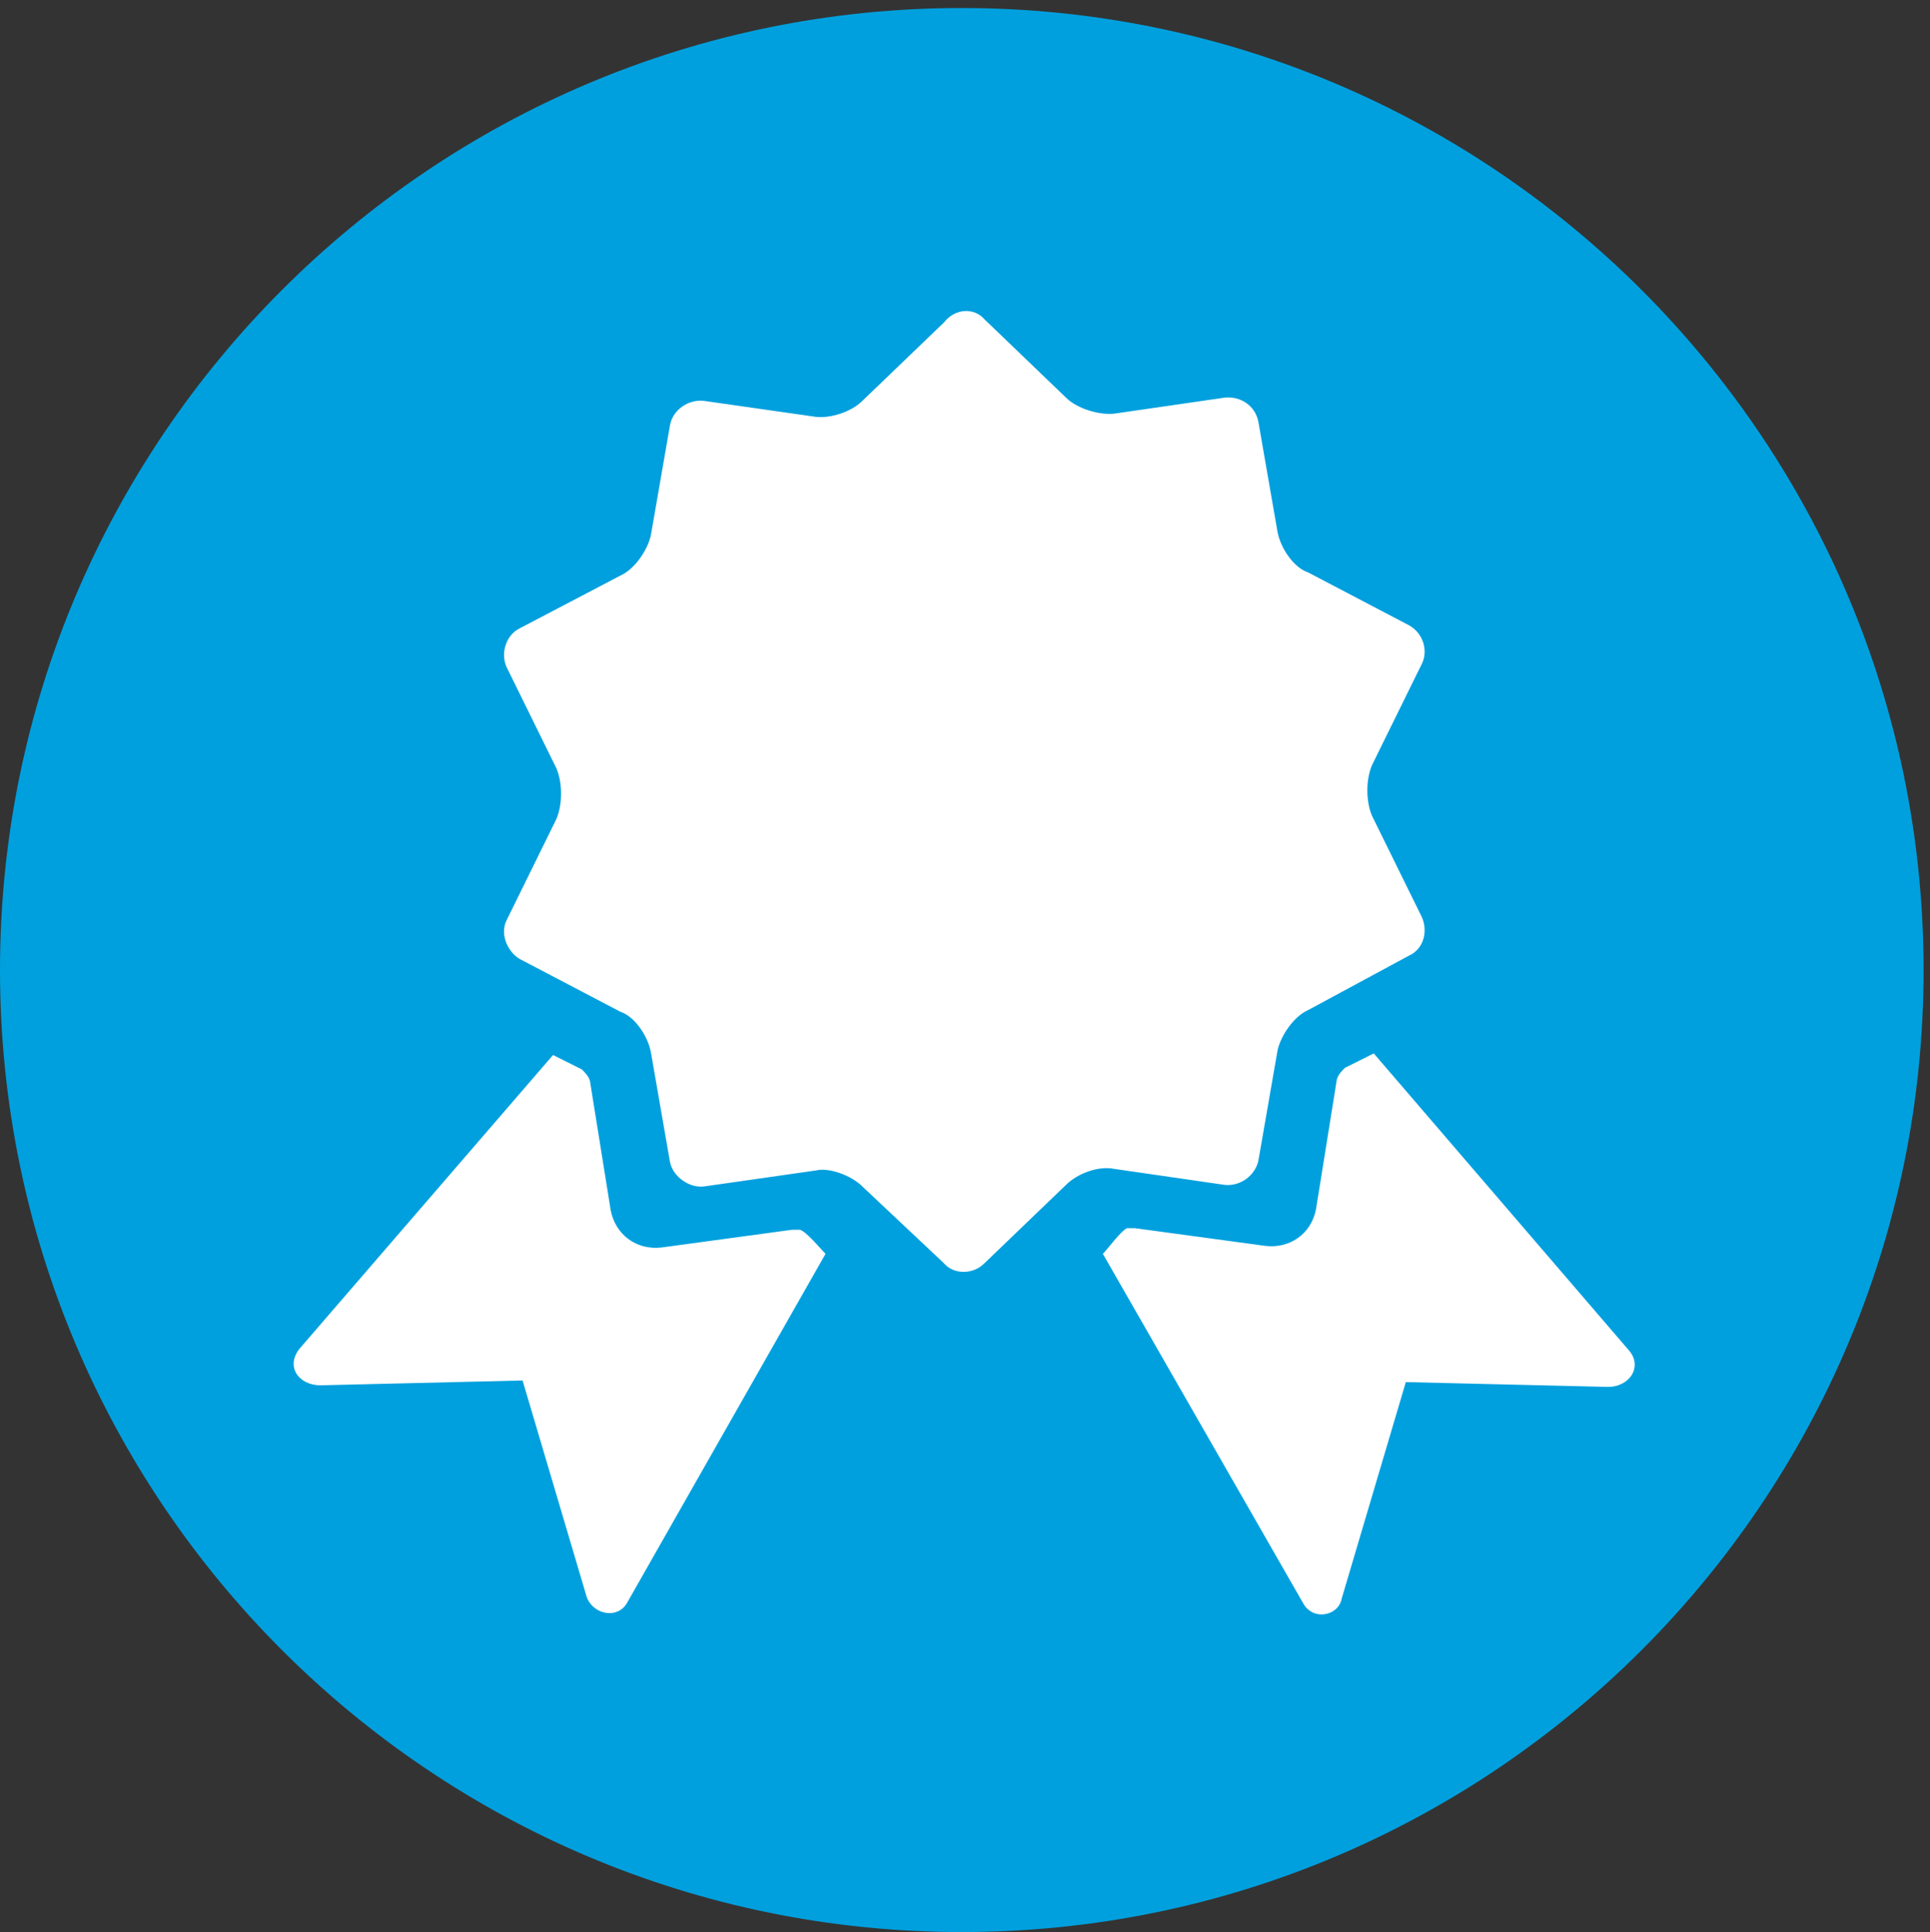 <?xml version="1.0" encoding="utf-8"?>
<!-- Generator: Adobe Illustrator 21.0.2, SVG Export Plug-In . SVG Version: 6.00 Build 0)  -->
<svg version="1.1" id="Layer_1" xmlns="http://www.w3.org/2000/svg" xmlns:xlink="http://www.w3.org/1999/xlink" x="0px" y="0px"
	 viewBox="0 0 120.4 120.5" style="enable-background:new 0 0 120.4 120.5;" xml:space="preserve">
<rect x="0" y="0" width="120.4" height="120.5" fill="#333333" stroke="none"/>
<style type="text/css">
	.st0{clip-path:url(#SVGID_2_);fill:#FFFFFF;}
	.st1{fill:#FFFFFF;}
	.st2{clip-path:url(#SVGID_4_);fill:#00A0DE;}
	.st3{clip-path:url(#SVGID_6_);fill:#FFFFFF;}
</style>
<g>
	<g>
		<defs>
			<rect id="SVGID_1_" x="0.4" width="120" height="120"/>
		</defs>
		<clipPath id="SVGID_2_">
			<use xlink:href="#SVGID_1_"  style="overflow:visible;"/>
		</clipPath>
		<path class="st0" d="M89,60.9l-28.6,9l-28.6-9.6V76c0,7,12.8,12.6,28.6,12.6S89,83,89,76c0-0.1,0-0.1,0-0.2V60.9z"/>
	</g>
</g>
<polygon class="st1" points="108.3,50.3 60.4,31.4 12.5,50.3 22.4,53.7 22.4,69.7 25,69.7 25,54.5 60.4,66.4 89,57.4 "/>
<g>
	<g>
		<defs>
			<rect id="SVGID_3_" y="0.5" width="120" height="120"/>
		</defs>
		<clipPath id="SVGID_4_">
			<use xlink:href="#SVGID_3_"  style="overflow:visible;"/>
		</clipPath>
		<path class="st2" d="M60,120.5c33.1,0,60-26.9,60-60s-26.9-60-60-60S0,27.4,0,60.5S26.9,120.5,60,120.5"/>
	</g>
</g>
<g>
	<defs>
		<rect id="SVGID_5_" x="18.3" y="19.4" width="83.7" height="81.3"/>
	</defs>
	<clipPath id="SVGID_6_">
		<use xlink:href="#SVGID_5_"  style="overflow:visible;"/>
	</clipPath>
	<path class="st3" d="M68.8,78.2L81.3,100c0.6,1.1,2.2,0.8,2.4-0.3l4-13.5l12.6,0.3c1.4,0,2.2-1.3,1.3-2.3L85.7,65.7l-1.8,0.9
		c-0.2,0.2-0.4,0.4-0.5,0.7l-1.3,8.1c-0.3,1.6-1.7,2.5-3.2,2.3l-8.1-1.1h-0.5C69.9,76.8,69.1,77.9,68.8,78.2 M39.1,100l12.4-21.8
		c-0.3-0.3-1.2-1.4-1.6-1.5h-0.5l-8.1,1.1c-1.6,0.2-2.9-0.8-3.2-2.3l-1.3-8.1c-0.1-0.3-0.3-0.5-0.5-0.7l-1.8-0.9L18.7,84.1
		c-0.9,1.1-0.1,2.3,1.3,2.3l12.6-0.3l4,13.5C37,100.7,38.5,101,39.1,100 M61.4,19.9l5.1,4.9c0.7,0.7,2.1,1.1,3,1l6.9-1
		c1-0.1,1.9,0.5,2.1,1.5l1.2,6.9c0.2,1,1,2.2,1.9,2.5l6.3,3.3c0.9,0.5,1.2,1.6,0.8,2.4l-3.1,6.3c-0.4,0.9-0.4,2.3,0,3.2l3.1,6.3
		c0.4,0.9,0.1,2-0.8,2.4L81.6,63c-0.9,0.4-1.7,1.6-1.9,2.5l-1.2,6.9c-0.2,0.9-1.1,1.6-2.1,1.5l-6.9-1c-1-0.2-2.3,0.3-3,1l-5.1,4.9
		c-0.7,0.7-1.9,0.7-2.5,0L53.8,74c-0.7-0.7-2.1-1.2-2.9-1l-7,1c-0.9,0.1-1.9-0.6-2.1-1.5l-1.2-6.9c-0.2-1-1-2.2-1.9-2.5l-6.3-3.3
		c-0.8-0.5-1.2-1.6-0.8-2.4l3.1-6.3c0.4-0.9,0.4-2.3,0-3.2l-3.1-6.3c-0.4-0.9,0-2,0.8-2.4l6.3-3.3c0.9-0.4,1.7-1.6,1.9-2.5l1.2-6.9
		c0.2-1,1.2-1.6,2.1-1.5l7,1c0.9,0.1,2.2-0.3,2.9-1l5.1-4.9C59.6,19.2,60.8,19.2,61.4,19.9"/>
</g>
</svg>
